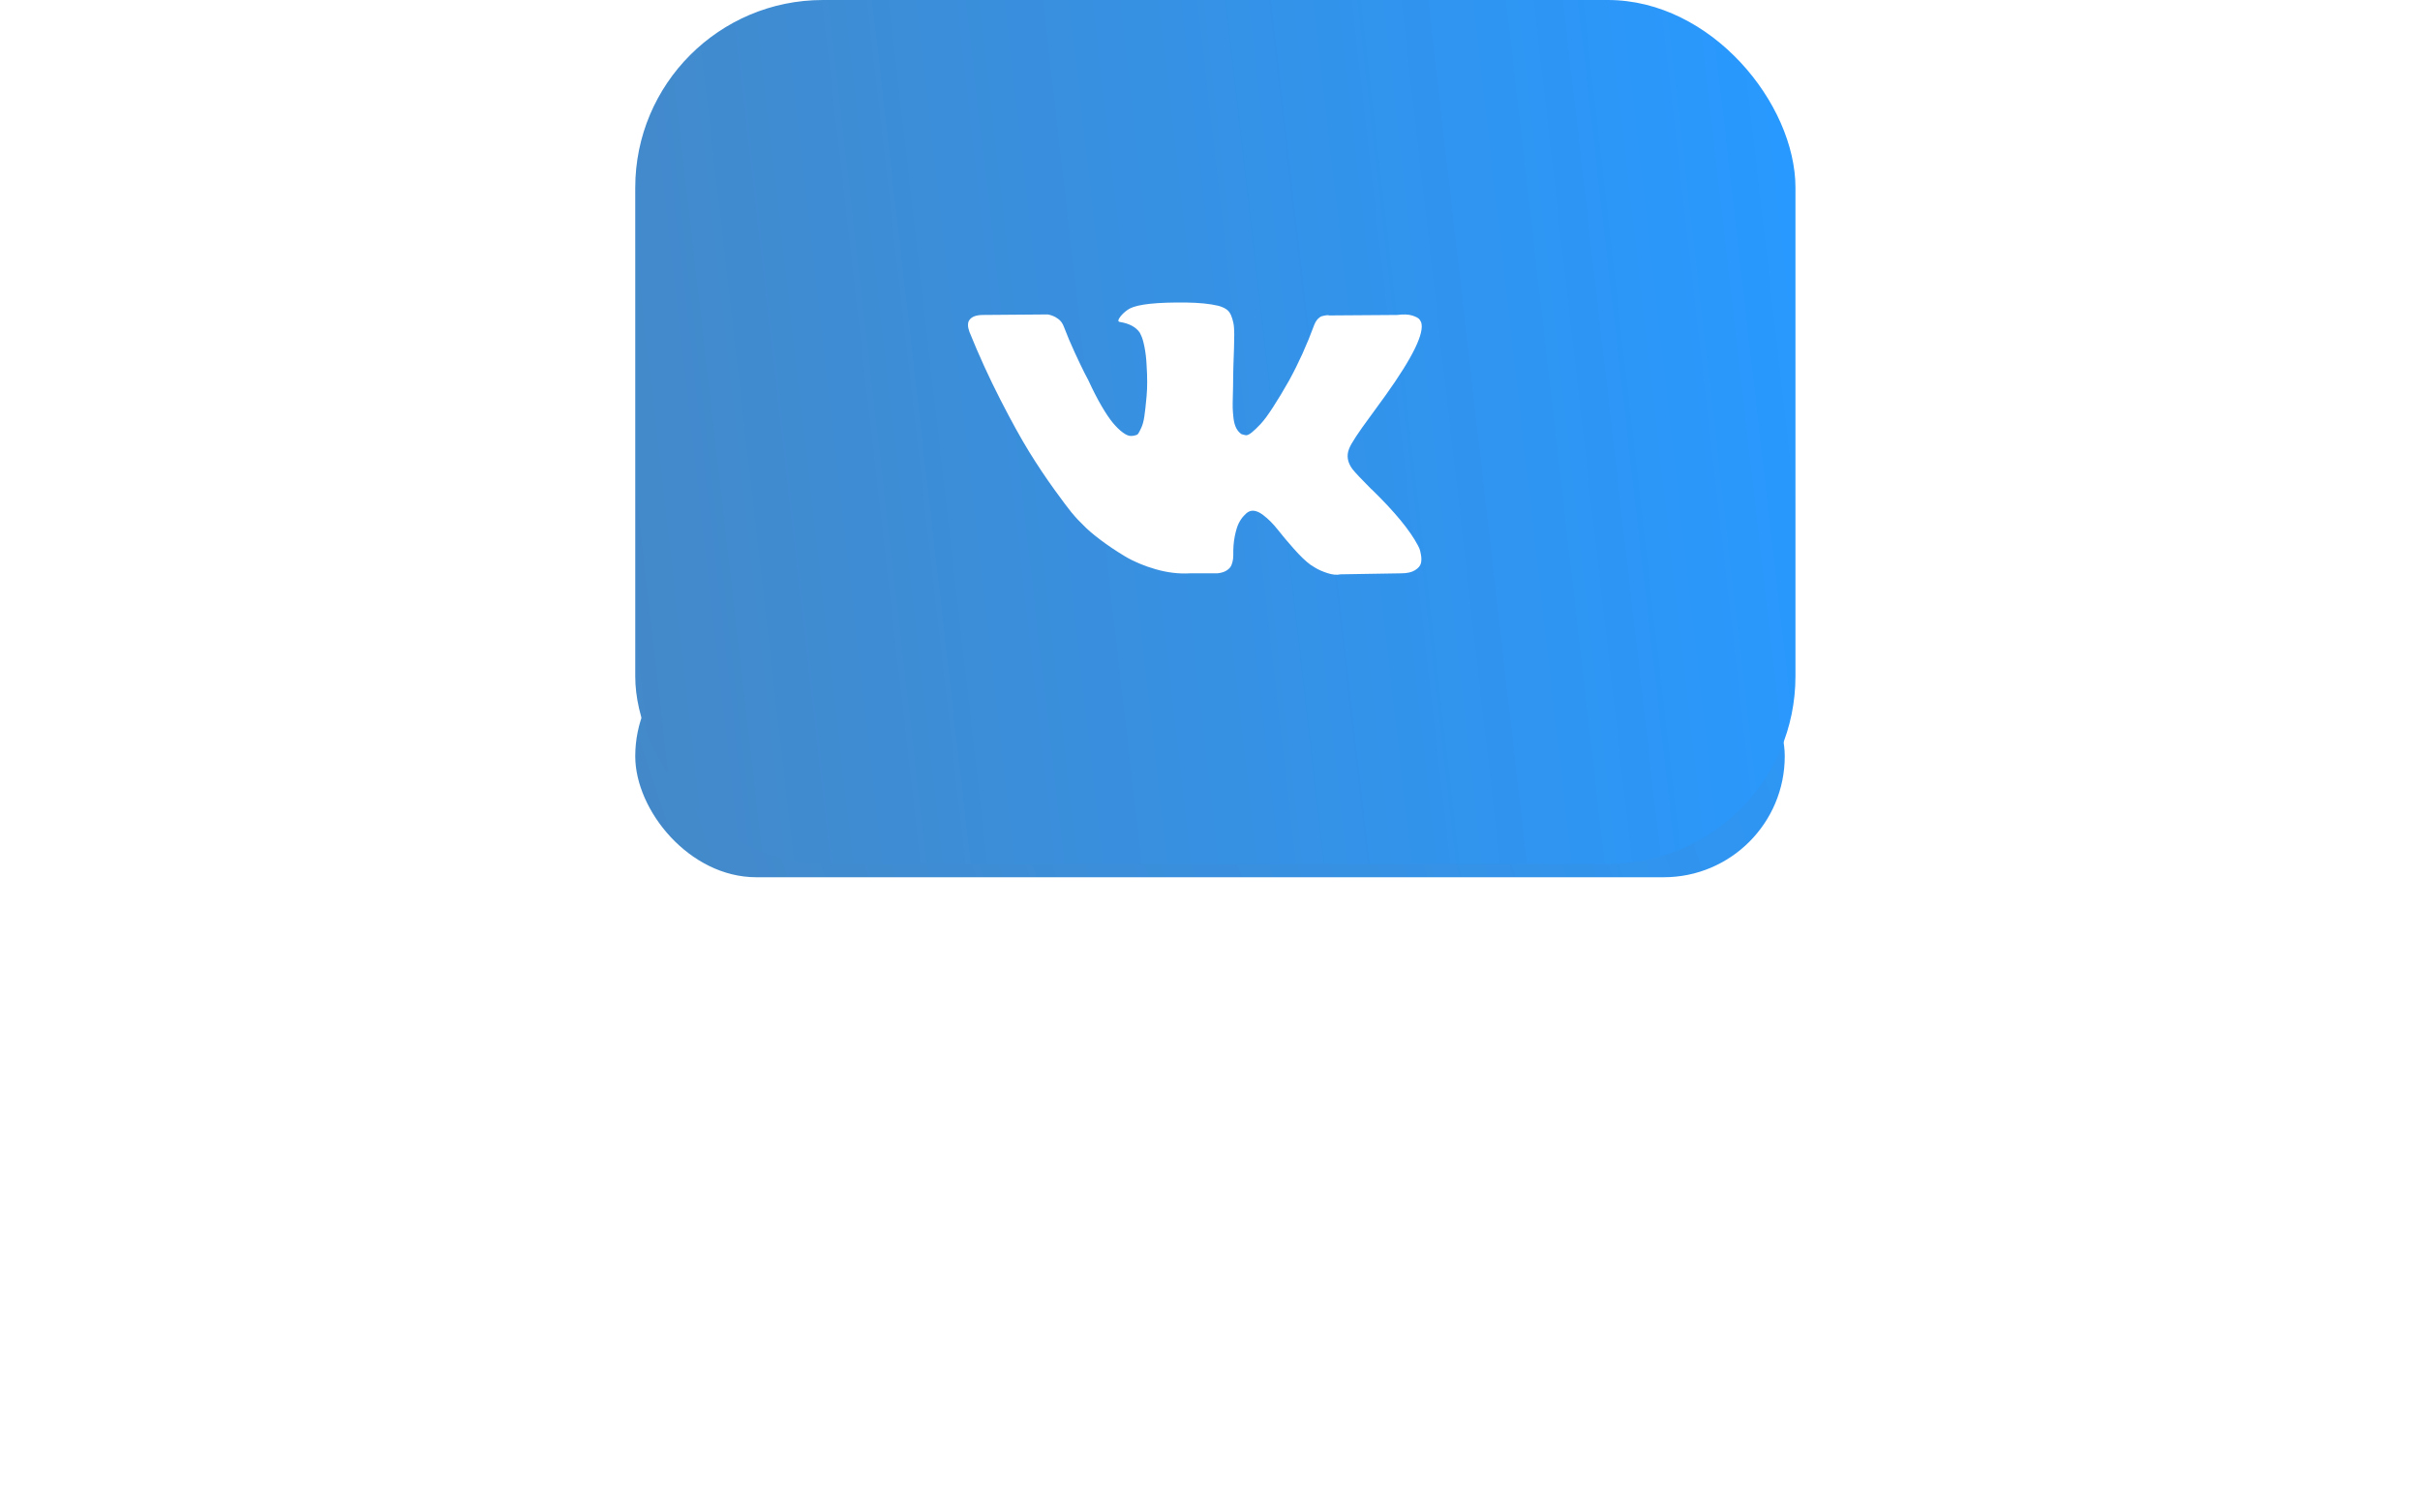 <?xml version="1.0" encoding="UTF-8"?> <svg xmlns="http://www.w3.org/2000/svg" width="80" height="50" viewBox="0 0 80 50" fill="none"> <g filter="url(#filter0_f_167_61)"> <rect x="21" y="21" width="38" height="8" rx="4" fill="url(#paint0_linear_167_61)"></rect> </g> <rect x="21" width="38.354" height="28.561" rx="6.204" fill="url(#paint1_linear_167_61)"></rect> <path d="M46.92 18.128C46.902 18.087 46.885 18.053 46.87 18.025C46.609 17.532 46.112 16.927 45.378 16.21L45.362 16.194L45.355 16.186L45.347 16.177H45.339C45.006 15.843 44.795 15.619 44.706 15.504C44.545 15.285 44.508 15.063 44.597 14.838C44.659 14.669 44.894 14.31 45.3 13.763C45.513 13.472 45.682 13.24 45.807 13.065C46.708 11.805 47.099 11 46.979 10.65L46.932 10.568C46.901 10.519 46.82 10.474 46.69 10.432C46.56 10.391 46.394 10.385 46.19 10.412L43.941 10.428C43.905 10.415 43.853 10.416 43.785 10.432C43.717 10.449 43.683 10.457 43.683 10.457L43.644 10.478L43.613 10.502C43.587 10.519 43.559 10.547 43.527 10.589C43.496 10.63 43.47 10.678 43.449 10.732C43.205 11.395 42.926 12.011 42.614 12.58C42.421 12.92 42.244 13.214 42.082 13.463C41.921 13.712 41.786 13.896 41.676 14.013C41.567 14.131 41.468 14.225 41.38 14.297C41.291 14.368 41.223 14.398 41.177 14.387C41.13 14.376 41.086 14.365 41.044 14.354C40.971 14.305 40.912 14.238 40.868 14.153C40.824 14.068 40.794 13.961 40.778 13.833C40.763 13.704 40.754 13.593 40.751 13.5C40.748 13.407 40.75 13.275 40.755 13.106C40.76 12.936 40.763 12.821 40.763 12.761C40.763 12.553 40.767 12.327 40.774 12.083C40.782 11.839 40.789 11.646 40.794 11.504C40.799 11.362 40.802 11.211 40.802 11.053C40.802 10.894 40.792 10.769 40.774 10.679C40.756 10.588 40.729 10.501 40.693 10.416C40.656 10.331 40.603 10.265 40.532 10.219C40.462 10.172 40.375 10.135 40.271 10.108C39.995 10.042 39.643 10.007 39.216 10.001C38.248 9.99 37.626 10.056 37.35 10.198C37.24 10.258 37.142 10.341 37.053 10.445C36.959 10.565 36.946 10.631 37.014 10.642C37.326 10.691 37.548 10.809 37.678 10.995L37.725 11.094C37.761 11.165 37.798 11.291 37.834 11.471C37.87 11.652 37.894 11.852 37.904 12.071C37.93 12.47 37.93 12.813 37.904 13.097C37.878 13.382 37.854 13.604 37.83 13.763C37.807 13.921 37.772 14.05 37.725 14.149C37.678 14.247 37.647 14.307 37.631 14.329C37.615 14.351 37.602 14.365 37.592 14.37C37.524 14.398 37.454 14.412 37.381 14.412C37.308 14.412 37.22 14.373 37.115 14.296C37.011 14.22 36.903 14.114 36.791 13.98C36.679 13.846 36.553 13.659 36.413 13.418C36.272 13.177 36.126 12.892 35.975 12.563L35.85 12.325C35.772 12.172 35.666 11.949 35.53 11.656C35.395 11.363 35.275 11.08 35.171 10.806C35.129 10.691 35.067 10.603 34.983 10.543L34.944 10.518C34.918 10.496 34.877 10.473 34.819 10.448C34.762 10.424 34.702 10.406 34.64 10.395L32.5 10.412C32.281 10.412 32.133 10.464 32.055 10.568L32.023 10.617C32.008 10.644 32 10.688 32 10.748C32 10.809 32.016 10.883 32.047 10.97C32.359 11.742 32.699 12.487 33.066 13.204C33.433 13.921 33.752 14.499 34.023 14.937C34.293 15.375 34.569 15.788 34.85 16.177C35.132 16.566 35.318 16.815 35.409 16.924C35.5 17.034 35.572 17.116 35.624 17.171L35.819 17.368C35.944 17.499 36.127 17.657 36.37 17.84C36.612 18.024 36.88 18.204 37.174 18.382C37.468 18.56 37.81 18.705 38.201 18.817C38.592 18.93 38.972 18.975 39.341 18.953H40.239C40.422 18.937 40.56 18.876 40.653 18.772L40.684 18.731C40.705 18.699 40.725 18.648 40.743 18.579C40.761 18.511 40.77 18.436 40.77 18.354C40.765 18.118 40.782 17.906 40.821 17.717C40.86 17.528 40.904 17.386 40.954 17.29C41.004 17.194 41.059 17.113 41.122 17.048C41.184 16.982 41.229 16.942 41.255 16.929C41.281 16.915 41.301 16.906 41.317 16.9C41.442 16.856 41.589 16.899 41.758 17.027C41.928 17.156 42.086 17.315 42.235 17.504C42.383 17.693 42.562 17.905 42.77 18.14C42.978 18.376 43.16 18.551 43.316 18.666L43.473 18.765C43.577 18.83 43.712 18.89 43.879 18.945C44.045 19 44.191 19.014 44.316 18.986L46.315 18.953C46.513 18.953 46.667 18.919 46.776 18.851C46.886 18.782 46.95 18.707 46.971 18.625C46.992 18.543 46.993 18.45 46.975 18.346C46.957 18.242 46.939 18.169 46.92 18.128Z" fill="white"></path> <defs> <filter id="filter0_f_167_61" x="0" y="0" width="80" height="50" filterUnits="userSpaceOnUse" color-interpolation-filters="sRGB"> <feFlood flood-opacity="0" result="BackgroundImageFix"></feFlood> <feBlend mode="normal" in="SourceGraphic" in2="BackgroundImageFix" result="shape"></feBlend> <feGaussianBlur stdDeviation="10.5" result="effect1_foregroundBlur_167_61"></feGaussianBlur> </filter> <linearGradient id="paint0_linear_167_61" x1="21" y1="28.615" x2="65.069" y2="13.812" gradientUnits="userSpaceOnUse"> <stop stop-color="#4489C8"></stop> <stop offset="1" stop-color="#2899FF"></stop> </linearGradient> <linearGradient id="paint1_linear_167_61" x1="21" y1="27.188" x2="61.295" y2="22.585" gradientUnits="userSpaceOnUse"> <stop stop-color="#4489C8"></stop> <stop offset="1" stop-color="#2899FF"></stop> </linearGradient> </defs> </svg> 